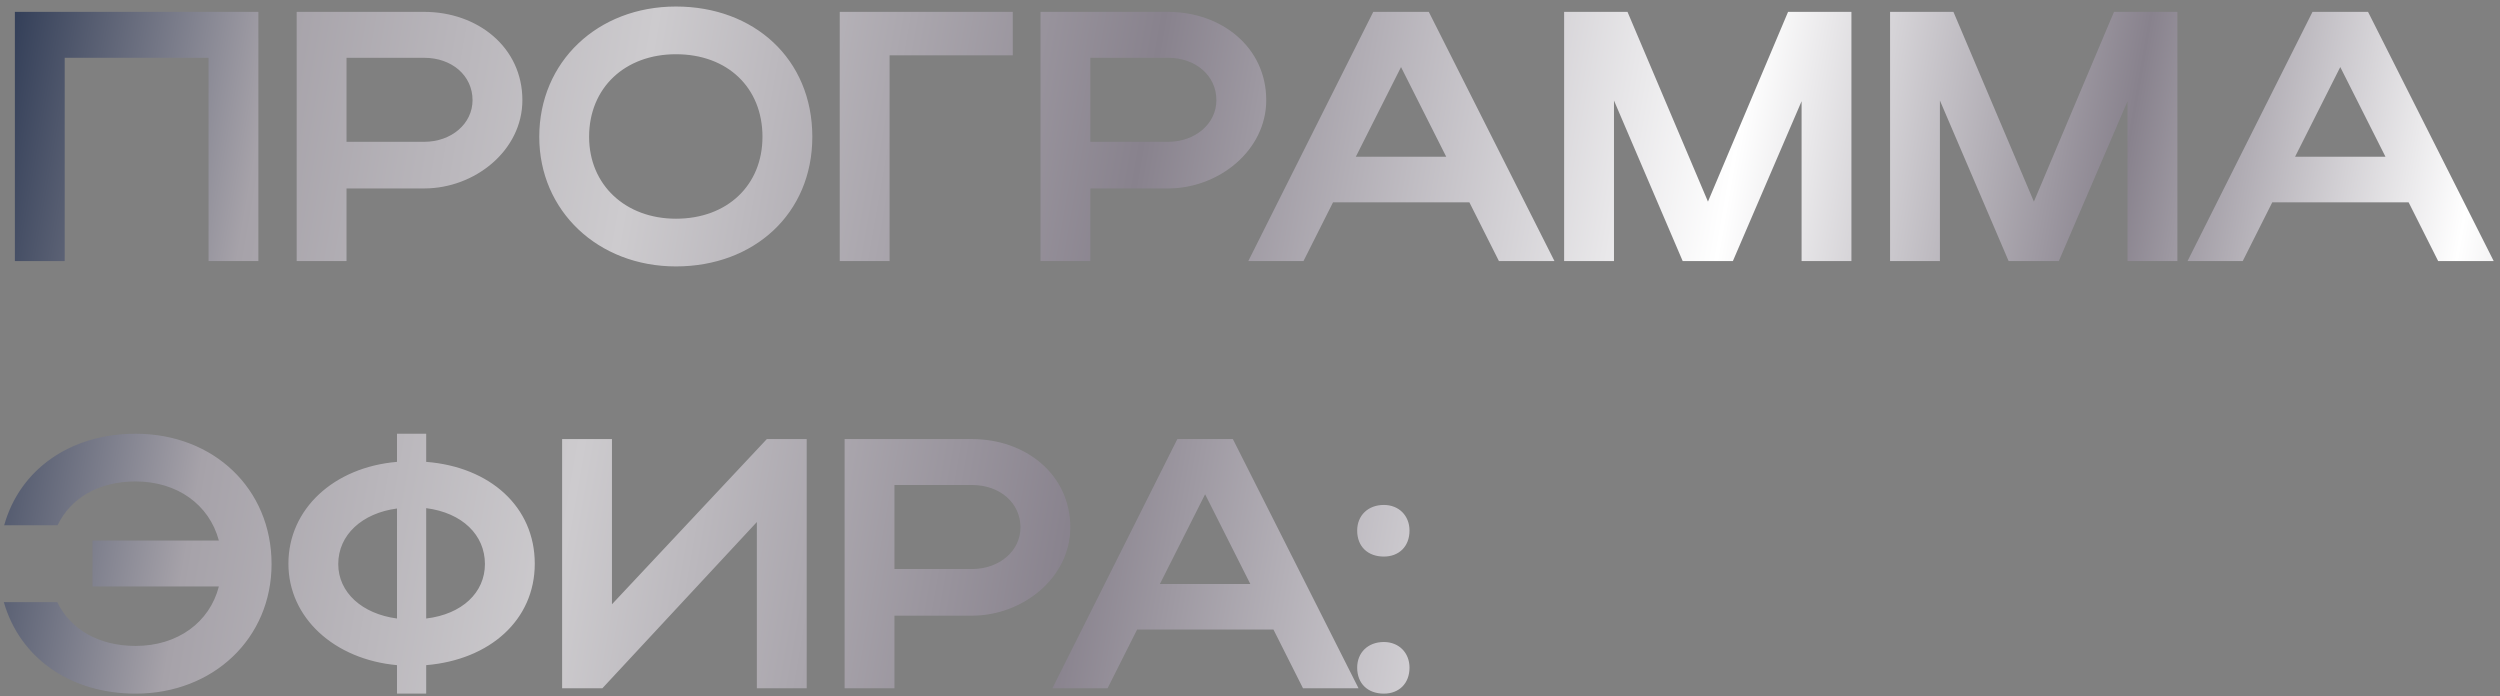 <?xml version="1.0" encoding="UTF-8"?> <svg xmlns="http://www.w3.org/2000/svg" width="316" height="88" viewBox="0 0 316 88" fill="none"><rect x="0" y="0" width="316" height="88" fill="#808080" stroke="none"/><path d="M1.88 1.5H32.66V33H26.36V7.305H8.18V33H1.88V1.5ZM37.499 33V1.5H53.609C60.359 1.5 66.029 5.955 66.029 12.66C66.029 19.005 60.044 23.82 53.609 23.82H43.799V33H37.499ZM59.729 12.66C59.729 9.555 57.119 7.305 53.609 7.305H43.799V17.925H53.609C57.074 17.925 59.729 15.63 59.729 12.66ZM68.162 17.295C68.162 7.8 75.543 0.825 85.442 0.825C95.297 0.825 102.678 7.44 102.678 17.295C102.678 27.015 95.297 33.675 85.442 33.675C75.588 33.675 68.162 26.655 68.162 17.295ZM74.463 17.295C74.463 23.37 79.052 27.645 85.442 27.645C91.968 27.645 96.377 23.37 96.377 17.295C96.377 11.085 91.968 6.855 85.442 6.855C79.007 6.855 74.463 11.085 74.463 17.295ZM106.143 1.5H128.013V6.99H112.443V33H106.143V1.5ZM131.522 33V1.5H147.632C154.382 1.5 160.052 5.955 160.052 12.66C160.052 19.005 154.067 23.82 147.632 23.82H137.822V33H131.522ZM153.752 12.66C153.752 9.555 151.142 7.305 147.632 7.305H137.822V17.925H147.632C151.097 17.925 153.752 15.63 153.752 12.66ZM157.784 33L173.579 1.5H180.599L196.484 33H189.464L185.729 25.575H168.494L164.759 33H157.784ZM171.374 19.815H182.804L177.089 8.475L171.374 19.815ZM204.006 12.705V33H197.706V1.5H205.716L215.886 25.485L226.011 1.5H234.021V33H227.721V12.795L219.036 33H212.691L204.006 12.705ZM245.205 12.705V33H238.905V1.5H246.915L257.085 25.485L267.21 1.5H275.22V33H268.92V12.795L260.235 33H253.89L245.205 12.705ZM276.505 33L292.3 1.5H299.32L315.205 33H308.185L304.45 25.575H287.215L283.48 33H276.505ZM290.095 19.815H301.525L295.81 8.475L290.095 19.815ZM11.69 68.325H27.665C26.45 63.78 22.4 60.855 17.135 60.855C12.5 60.855 8.945 62.925 7.28 66.39H0.53C2.51 59.325 8.9 54.825 17.135 54.825C27.035 54.825 34.325 61.8 34.325 71.295C34.325 80.655 26.99 87.675 17.135 87.675C8.9 87.675 2.51 83.175 0.485 76.11H7.235C8.9 79.53 12.455 81.645 17.135 81.645C22.445 81.645 26.495 78.675 27.665 74.13H11.69V68.325ZM36.455 71.25C36.455 64.32 42.215 59.055 50.18 58.38V54.825H53.87V58.38C61.925 59.01 67.595 64.05 67.595 71.25C67.595 78.36 61.925 83.4 53.87 84.075V87.675H50.18V84.075C42.26 83.355 36.455 78.09 36.455 71.25ZM53.87 64.23V78.18C58.415 77.64 61.295 74.895 61.295 71.295C61.295 67.605 58.415 64.815 53.87 64.23ZM42.755 71.295C42.755 74.895 45.77 77.595 50.18 78.18V64.275C45.77 64.86 42.755 67.605 42.755 71.295ZM101.967 87H95.667V65.985L76.137 87H71.052V55.5H77.352V76.38L96.927 55.5H101.967V87ZM106.758 87V55.5H122.868C129.618 55.5 135.288 59.955 135.288 66.66C135.288 73.005 129.303 77.82 122.868 77.82H113.058V87H106.758ZM128.988 66.66C128.988 63.555 126.378 61.305 122.868 61.305H113.058V71.925H122.868C126.333 71.925 128.988 69.63 128.988 66.66ZM133.02 87L148.815 55.5H155.835L171.72 87H164.7L160.965 79.575H143.73L139.995 87H133.02ZM146.61 73.815H158.04L152.325 62.475L146.61 73.815ZM171.547 67.065C171.547 65.175 172.897 63.825 174.922 63.825C176.812 63.825 178.162 65.175 178.162 67.065C178.162 69.09 176.812 70.35 174.922 70.35C172.897 70.35 171.547 69.09 171.547 67.065ZM171.547 84.39C171.547 82.5 172.897 81.15 174.922 81.15C176.812 81.15 178.162 82.5 178.162 84.39C178.162 86.415 176.812 87.675 174.922 87.675C172.897 87.675 171.547 86.415 171.547 84.39Z" fill="url(#paint0_linear_35_2047)"></path><defs><linearGradient id="paint0_linear_35_2047" x1="-1" y1="0.162" x2="354.852" y2="62.348" gradientUnits="userSpaceOnUse"><stop stop-color="#293651"></stop><stop offset="0.1" stop-color="#A6A2A9"></stop><stop offset="0.23" stop-color="#CDCBCE"></stop><stop offset="0.405" stop-color="#88828D"></stop><stop offset="0.61" stop-color="white"></stop><stop offset="0.745" stop-color="#88828D"></stop><stop offset="0.865" stop-color="white"></stop><stop offset="1" stop-color="#88828D"></stop></linearGradient></defs></svg> 